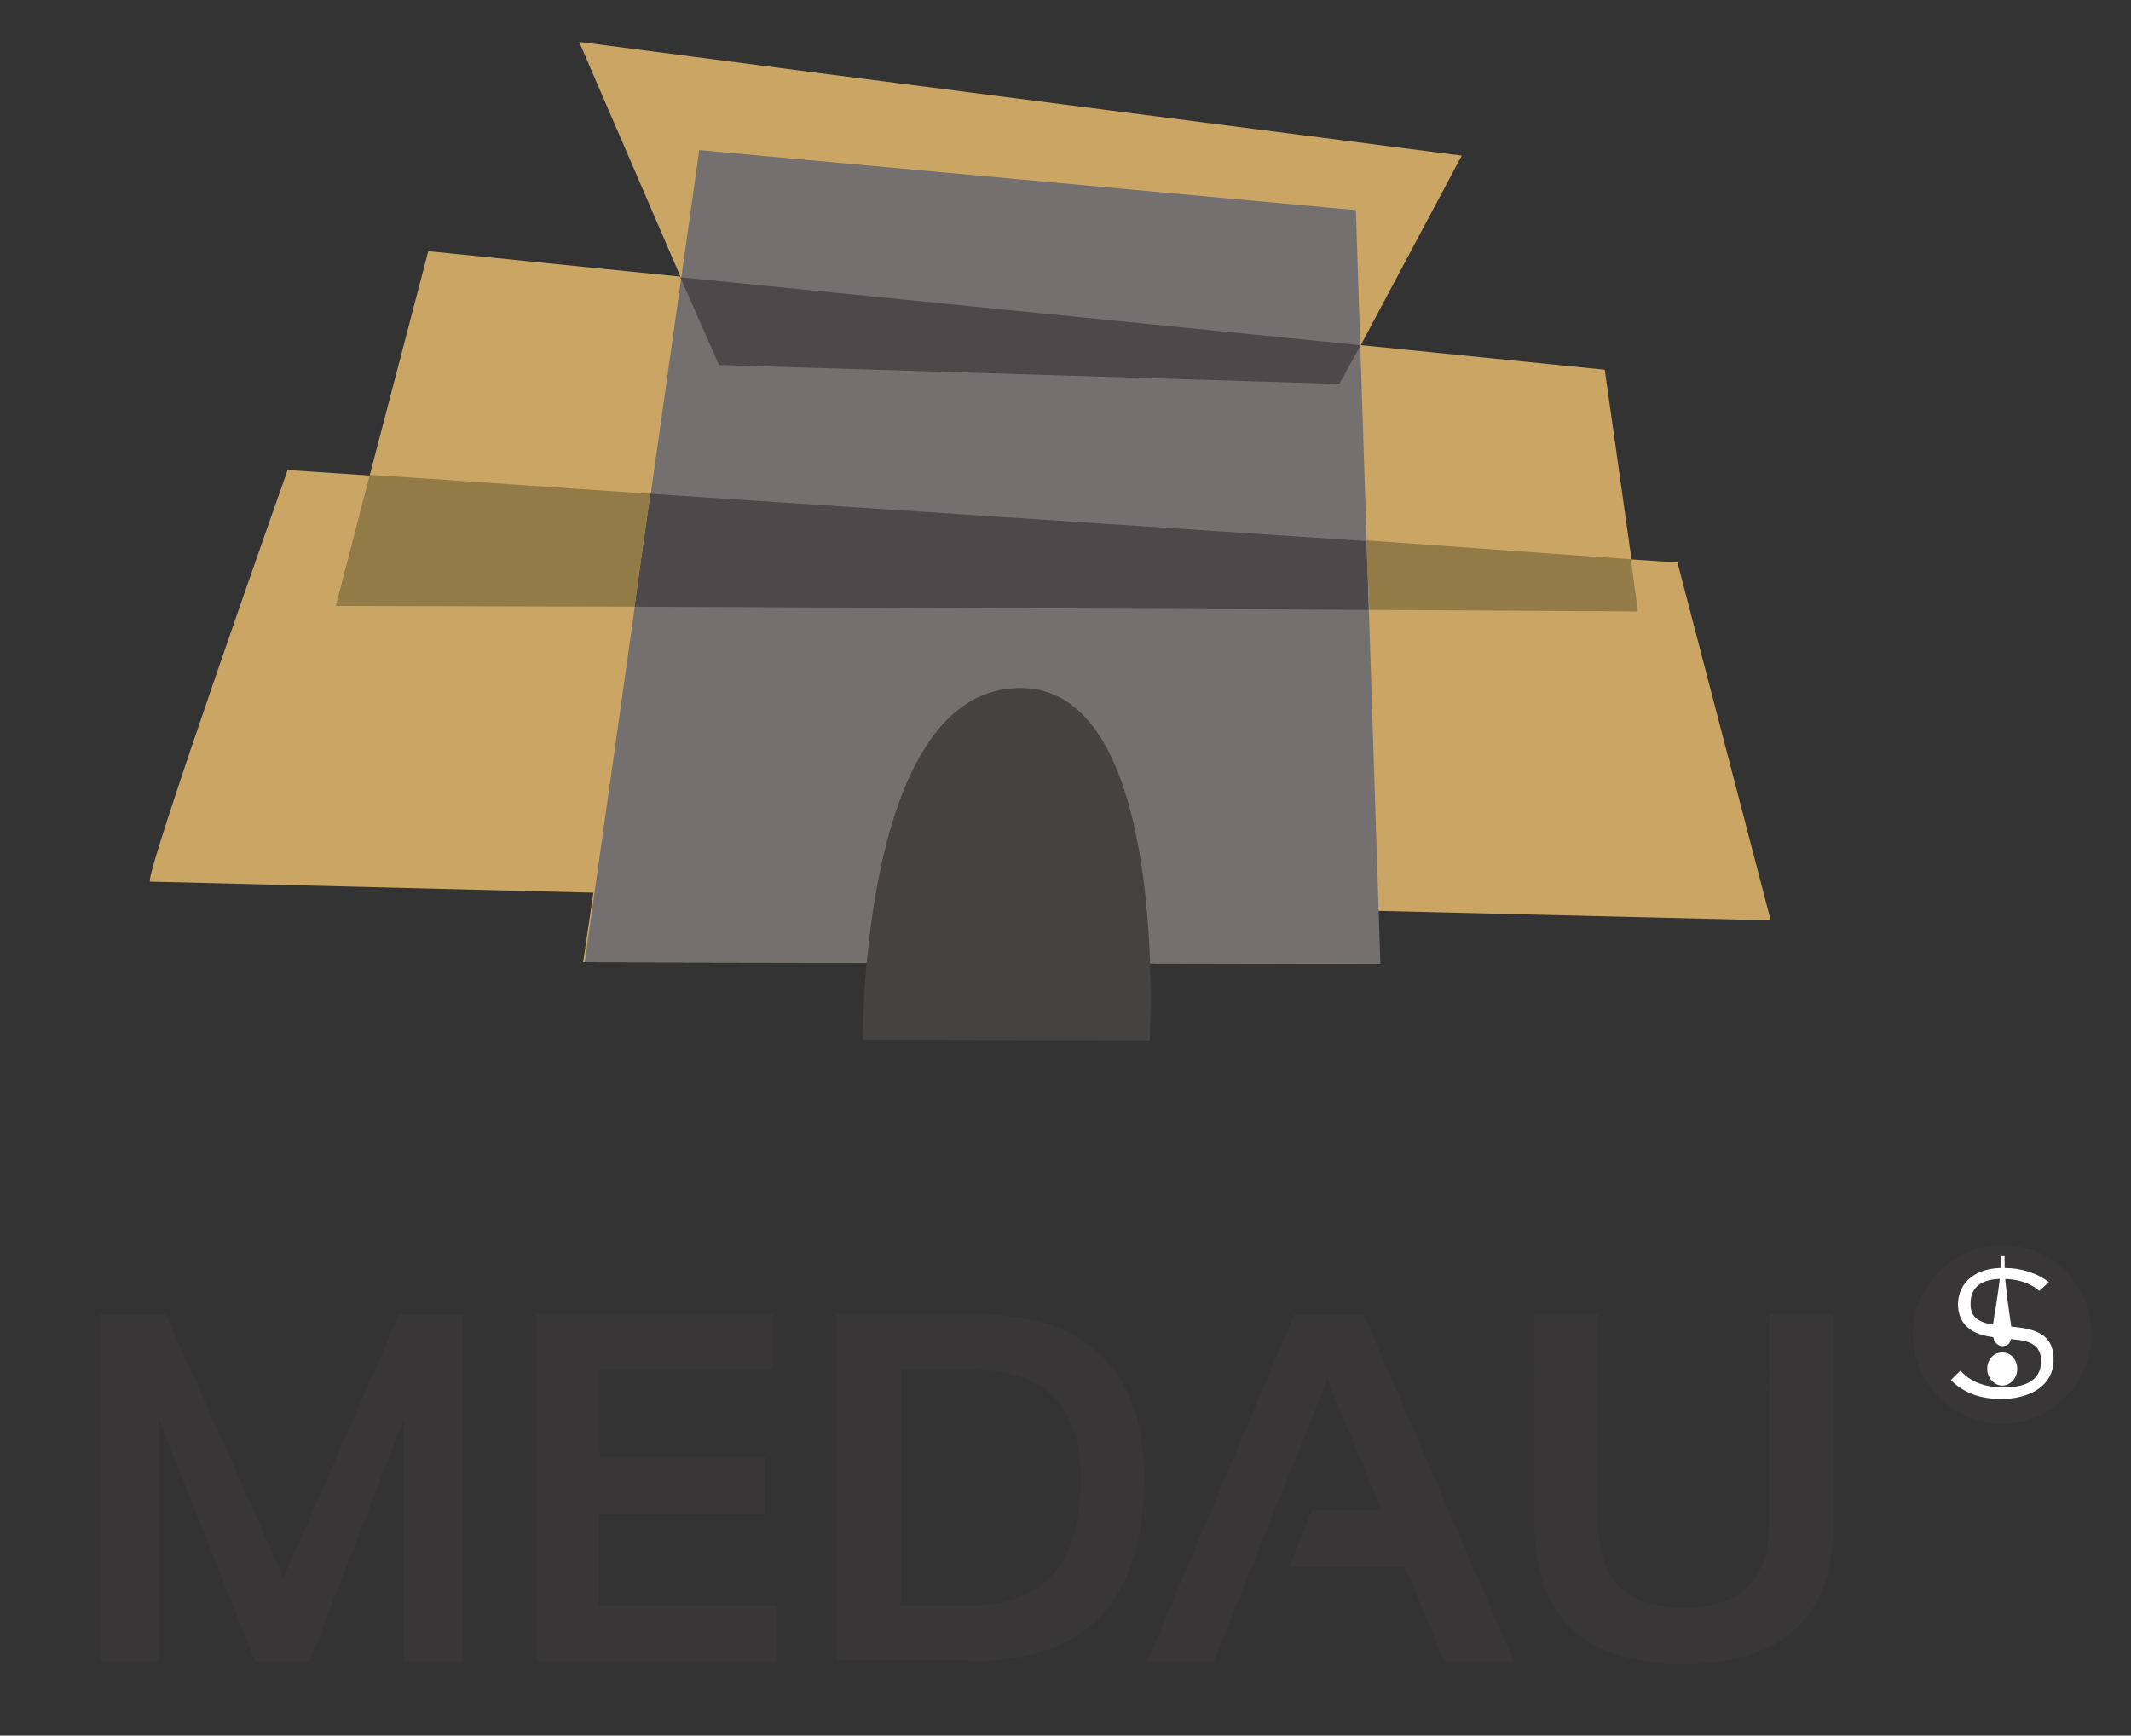 <?xml version="1.0" encoding="utf-8"?>
<!-- Generator: Adobe Illustrator 22.1.0, SVG Export Plug-In . SVG Version: 6.00 Build 0)  -->
<svg version="1.1" id="Ebene_1" xmlns="http://www.w3.org/2000/svg" xmlns:xlink="http://www.w3.org/1999/xlink" x="0px" y="0px"
	 viewBox="0 0 269.7 219.7" style="enable-background:new 0 0 269.7 219.7;" xml:space="preserve">
<rect x="0" y="0" width="269.7" height="219.7" fill="#333333" stroke="none"/>
<style type="text/css">
	.st0{fill:#383637;}
	.st1{fill:#FFFFFF;}
	.st2{fill:#CAA563;}
	.st3{fill:#757070;}
	.st4{fill:#4D4849;}
	.st5{fill:#454242;}
	.st6{fill:#937B48;}
</style>
<g>
	<path class="st0" d="M253.4,157.6c6.2,0,11.3,5,11.3,11.3c0,6.2-5,11.3-11.3,11.3c-6.2,0-11.3-5-11.3-11.3
		C242.1,162.7,247.2,157.6,253.4,157.6L253.4,157.6z"/>
	<path class="st1" d="M259.9,172.3c0.1-3.2-2-4-4.7-4.3l-2.6-0.3c-2.3-0.2-3.3-1.1-3.2-2.8c0-2,1.5-3.1,4.2-3c1.8,0,3.3,0.5,4.5,1.5
		l1.2-1.1c-1.4-1.1-3.4-1.8-5.6-1.8c-3.5-0.1-5.8,1.7-5.9,4.5c0,2.5,1.5,4,4.8,4.3l2.7,0.3c2.1,0.2,3.1,1.1,3,2.8
		c0,2.2-1.8,3.3-4.9,3.2c-2.3,0-4-0.7-5.3-2.1l-1.2,1.2c1.6,1.6,3.7,2.4,6.5,2.4C257.3,177,259.8,175.2,259.9,172.3L259.9,172.3z"/>
	<path class="st1" d="M253.8,162.1c0.1,0.9,0.2,2,0.4,3.4c0.2,1.5,0.4,2.6,0.4,3.1c0,0.6-0.1,1.1-0.3,1.4c-0.2,0.3-0.5,0.4-0.9,0.4
		c-0.4,0-0.6-0.2-0.9-0.5c-0.2-0.3-0.3-0.8-0.3-1.4c0-0.5,0.1-1.5,0.4-3.1c0.2-1.4,0.4-2.6,0.5-3.6c0.1-0.6,0.1-1.6,0.1-2.8h0.5
		C253.7,160.2,253.7,161.2,253.8,162.1L253.8,162.1z"/>
	<path class="st1" d="M253.4,175.4c1,0,1.9-0.9,1.9-2.1c0-1.2-0.8-2.1-1.9-2.1s-1.9,0.9-1.9,2.1
		C251.5,174.4,252.4,175.4,253.4,175.4L253.4,175.4z"/>
	<path class="st0" d="M20.1,210.3v-30.6l12.2,30.6h6.9l11.9-30.6v30.6h7.5v-43.9h-8.1l-14.6,33.3L21,166.4h-8.4v43.9H20.1
		L20.1,210.3z M67.8,166.4v43.9h30.5v-7.1H75.8v-11.5h21v-7.3H75.9v-11.1h22v-7H67.8L67.8,166.4z M114,203.2v-29.8h9.1
		c9.1,0,13.7,4.6,13.7,13.7c0,10.7-4.6,16.1-13.7,16.1H114L114,203.2z M123,210.3c14.5,0,21.8-7.7,21.8-23.2
		c0-13.8-7.3-20.8-21.8-20.8h-17.2v43.9H123L123,210.3z M168,174.7l6.9,16.5H166l-2.8,7.1h14.6l5,12h8.8l-19-43.9h-8.8l-18.6,43.9
		h8.4L168,174.7L168,174.7z M213.1,210.6c12.6,0,18.9-5.9,18.9-17.6v-26.7h-8.1V193c0,7-3.6,10.5-10.8,10.5
		c-7.2,0-10.8-3.5-10.8-10.5v-26.7h-8.1V193C194.2,204.7,200.5,210.6,213.1,210.6L213.1,210.6L213.1,210.6z"/>
</g>
<path class="st2" d="M203.1,46.8l4.3,30.5c-3.3-0.2-164.9-0.7-164.9-0.7l11.7-44.8L203.1,46.8L203.1,46.8z"/>
<path class="st2" d="M212.3,71.2L36.4,59.5c0,0-18.4,52-17.4,52.1c0.3,0,56.1,1.4,56.1,1.4l-1.3,8.8l100.7,0.2l-0.2-6.7l49.8,1.2
	L212.3,71.2L212.3,71.2z"/>
<polygon class="st2" points="169.6,48.6 90.9,46.1 73.3,5.3 103.3,9.2 185,19.7 169.6,48.6 "/>
<polygon class="st3" points="174.7,122 171.6,26.6 88.5,19 74,121.8 174.7,122 "/>
<polygon class="st4" points="172.2,43.7 169.5,48.6 91,46.2 86.1,35.1 172.2,43.7 "/>
<polygon class="st4" points="82.3,62.5 80.3,76.8 173.2,77.2 173,68.5 82.3,62.5 "/>
<path class="st5" d="M109.2,131.6l36.3,0.1c0,0,2.6-44.1-16-44.6C108.9,86.5,109.2,131.6,109.2,131.6L109.2,131.6z"/>
<polygon class="st6" points="46.8,60.1 42.5,76.7 80.3,76.8 82.3,62.5 46.8,60.1 "/>
<polygon class="st6" points="206.4,70.8 172.9,68.4 173.3,77.2 207.3,77.4 206.4,70.8 "/>
</svg>
